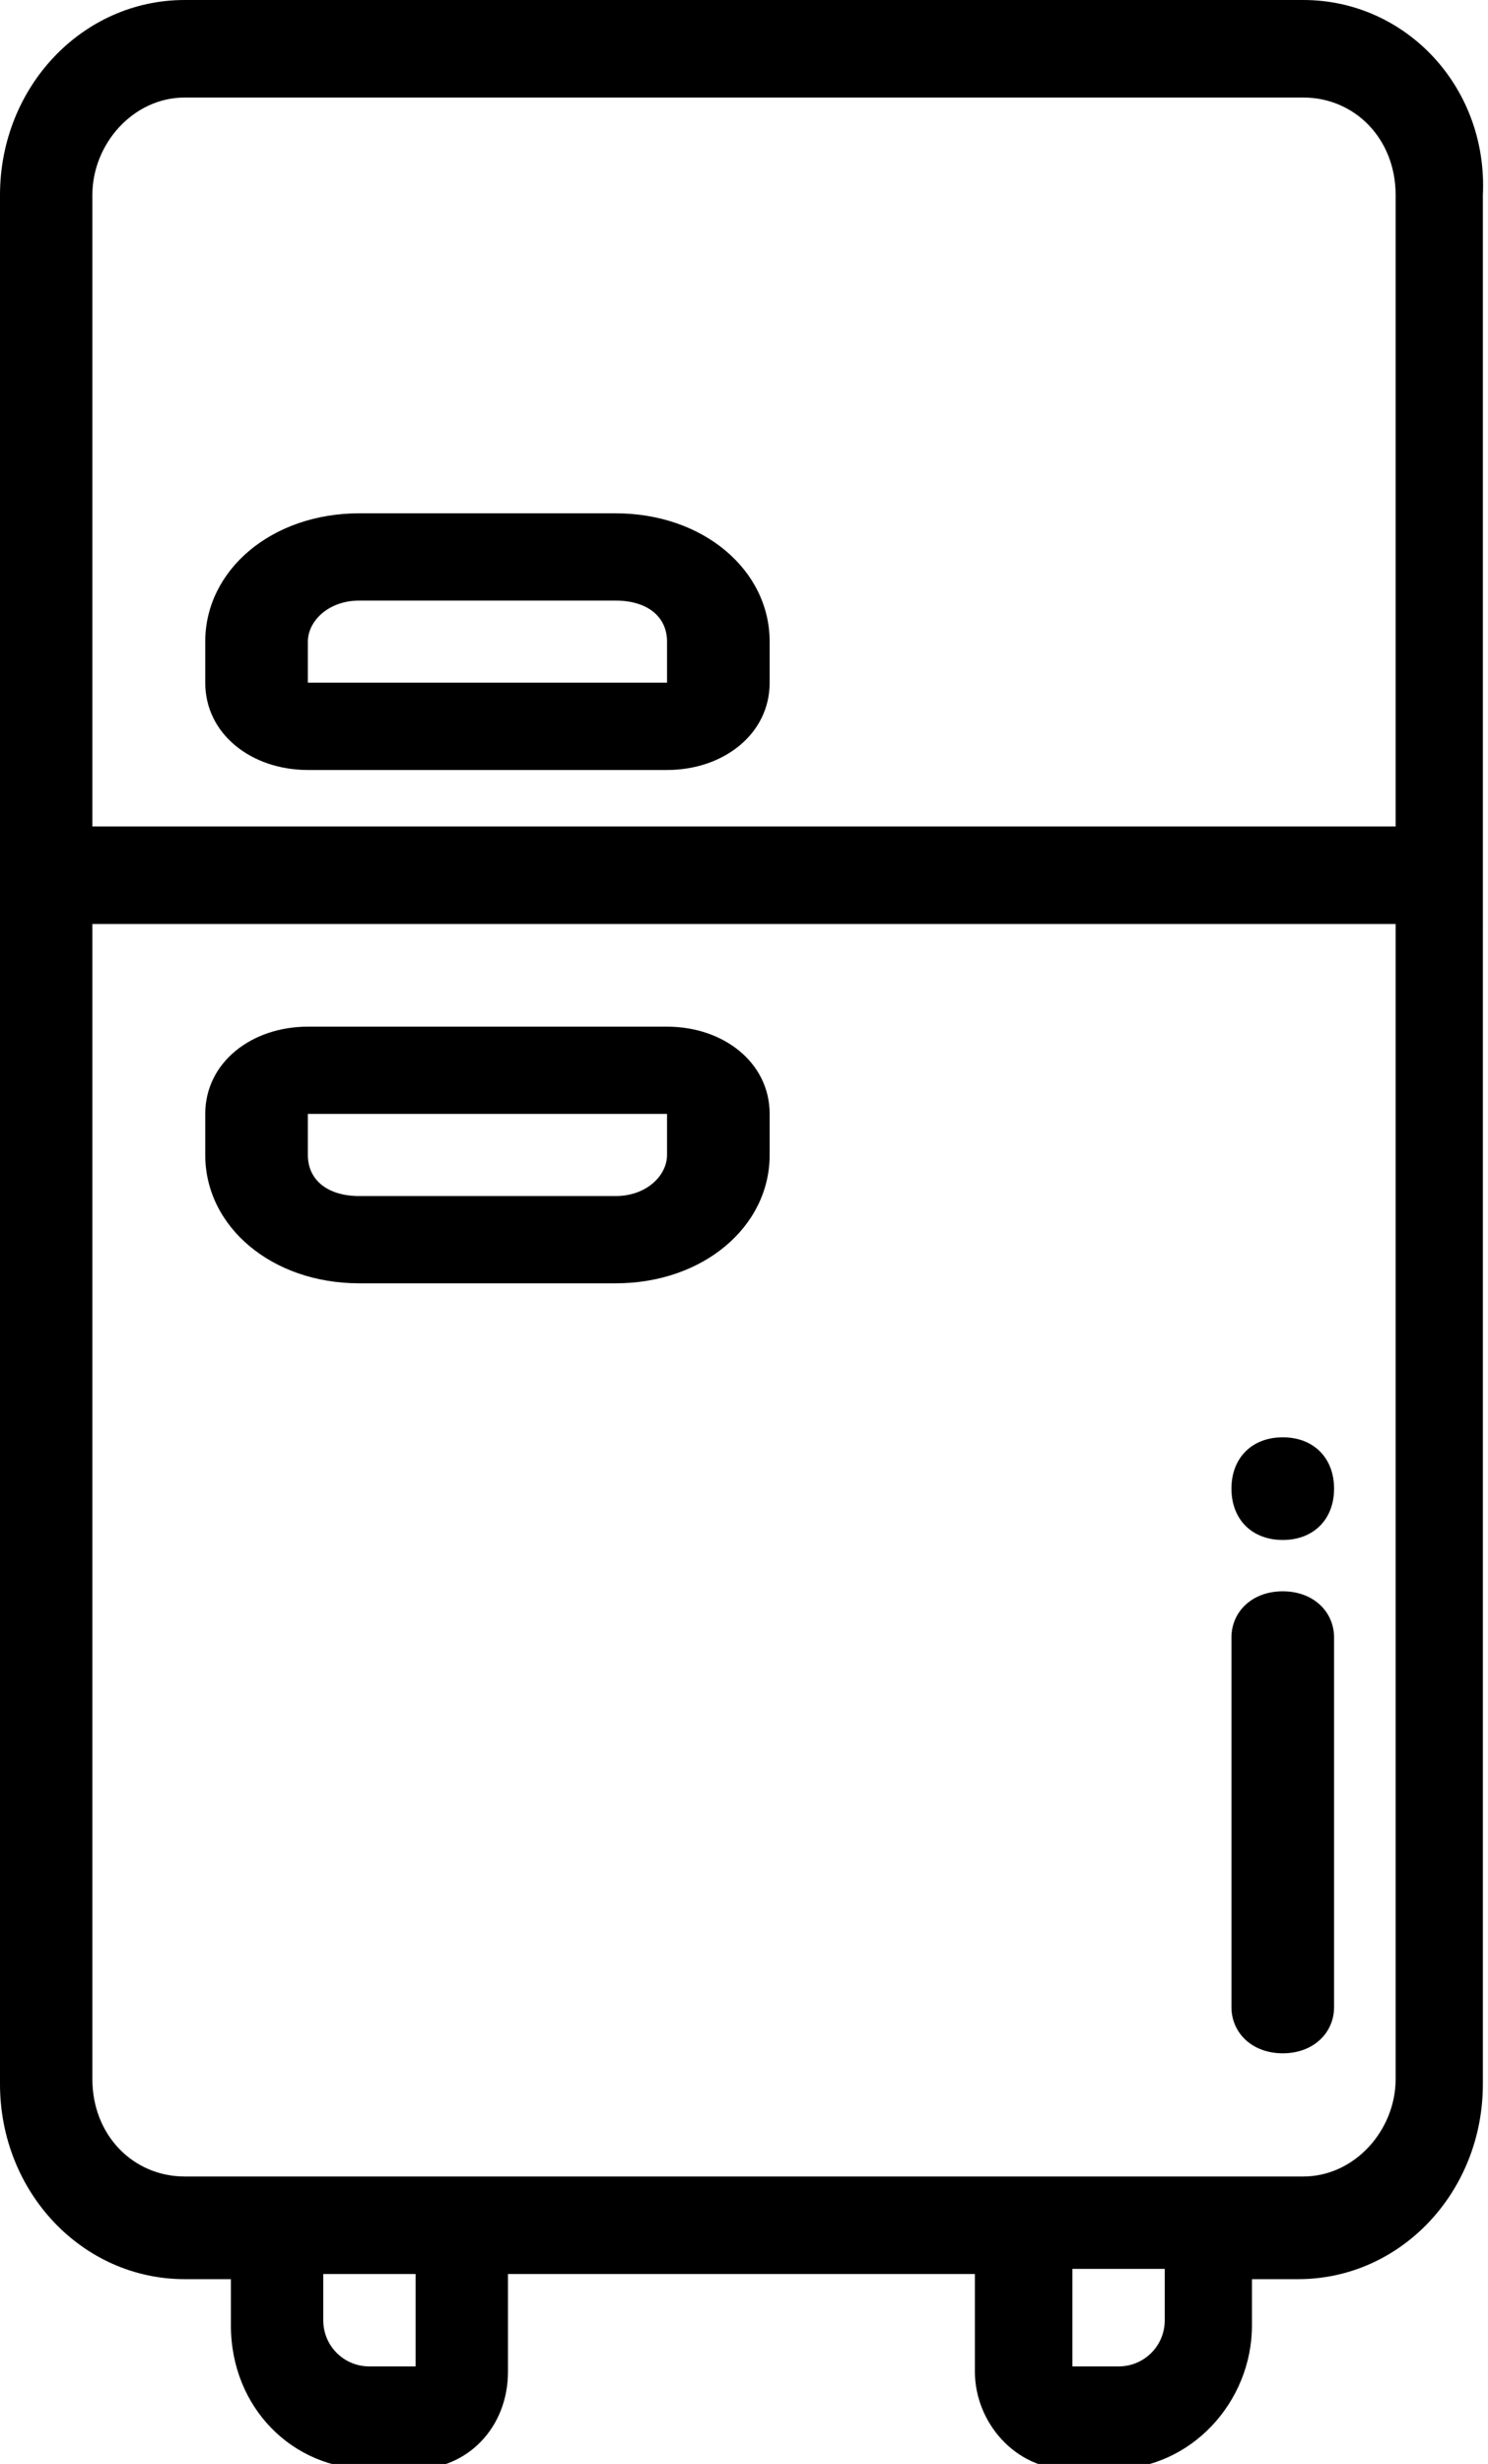 <?xml version="1.0" encoding="utf-8"?>
<!-- Generator: Adobe Illustrator 26.0.2, SVG Export Plug-In . SVG Version: 6.00 Build 0)  -->
<!DOCTYPE svg PUBLIC "-//W3C//DTD SVG 1.1//EN" "http://www.w3.org/Graphics/SVG/1.1/DTD/svg11.dtd">
<svg version="1.1" id="Livello_1" xmlns:x="http://ns.adobe.com/Extensibility/1.0/" xmlns:i="http://ns.adobe.com/AdobeIllustrator/10.0/" xmlns:graph="http://ns.adobe.com/Graphs/1.0/"
	 xmlns="http://www.w3.org/2000/svg" xmlns:xlink="http://www.w3.org/1999/xlink" x="0px" y="0px" viewBox="0 0 29 48"
	 style="enable-background:new 0 0 29 48;" xml:space="preserve">
<style type="text/css">
	.st0{fill-rule:evenodd;clip-rule:evenodd;}
</style>
<desc>Created with Sketch.</desc>
<g id="taglio">
	<g id="vetrina-camere" transform="translate(-912, -1092)">
		<g id="_x2E_section_x5F_amenities-_x2B_dib" transform="translate(123, 757)">
			<g id="_x2E_section_x5F_content" transform="translate(30, 180)">
				<g id="_x2E_all_x5F_rooms_x5F_amenities-_x2B_df-_x2B_fww-_x2B_maw1250px">
					<g id="_x40_">
						<g id="Group-33" transform="translate(0, 149)">
							<g id="_x30_04-fridge" transform="translate(759, 6)">
								<path id="Shape" d="M25.4,0H3.6C1.6,0,0,1.7,0,3.8v36.8c0,2.1,1.6,3.8,3.6,3.8h0.9v0.9c0,1.6,1.2,2.8,2.7,2.8h0.9
									c1,0,1.8-0.8,1.8-1.9v-1.9H19v1.9c0,1,0.8,1.9,1.8,1.9h0.9c1.5,0,2.7-1.3,2.7-2.8v-0.9h0.9c2,0,3.6-1.7,3.6-3.8V3.8
									C29,1.7,27.4,0,25.4,0z M8.2,46.1H7.2c-0.5,0-0.9-0.4-0.9-0.9v-0.9h1.8V46.1C8.2,46.1,8.2,46.1,8.2,46.1z M22.7,45.2
									c0,0.5-0.4,0.9-0.9,0.9h-0.9v-1.9h1.8V45.2z M27.2,40.5c0,1-0.8,1.9-1.8,1.9H3.6c-1,0-1.8-0.8-1.8-1.9V18h25.4V40.5z
									 M27.2,16.1H1.8V3.8c0-1,0.8-1.9,1.8-1.9h21.8c1,0,1.8,0.8,1.8,1.9V16.1z"/>
								<path id="Shape_00000097494262670377033420000012898886887219500456_" d="M13,15H6c-1.1,0-2-0.7-2-1.7v-0.8
									C4,11.1,5.3,10,7,10h5c1.7,0,3,1.1,3,2.5v0.8C15,14.3,14.1,15,13,15z M7,11.7c-0.6,0-1,0.4-1,0.8v0.8h7l0-0.8
									c0-0.5-0.4-0.8-1-0.8H7z"/>
								<path id="Shape_00000105419439405784656350000005662649911212122524_" d="M12,25H7c-1.7,0-3-1.1-3-2.5v-0.8
									C4,20.7,4.9,20,6,20h7c1.1,0,2,0.7,2,1.7v0.8C15,23.9,13.7,25,12,25z M6,21.7v0.8c0,0.5,0.4,0.8,1,0.8h5c0.6,0,1-0.4,1-0.8
									v-0.8H6z"/>
								<path id="Path" class="st0" d="M25,40c-0.6,0-1-0.4-1-0.9v-7.2c0-0.5,0.4-0.9,1-0.9s1,0.4,1,0.9v7.2C26,39.6,25.6,40,25,40z
									"/>
								<path id="Path_00000179630522186981032880000000768038240109395613_" class="st0" d="M25,30c-0.6,0-1-0.4-1-1s0.4-1,1-1h0
									c0.6,0,1,0.4,1,1S25.6,30,25,30z"/>
							</g>
						</g>
					</g>
				</g>
			</g>
		</g>
	</g>
</g>
</svg>
